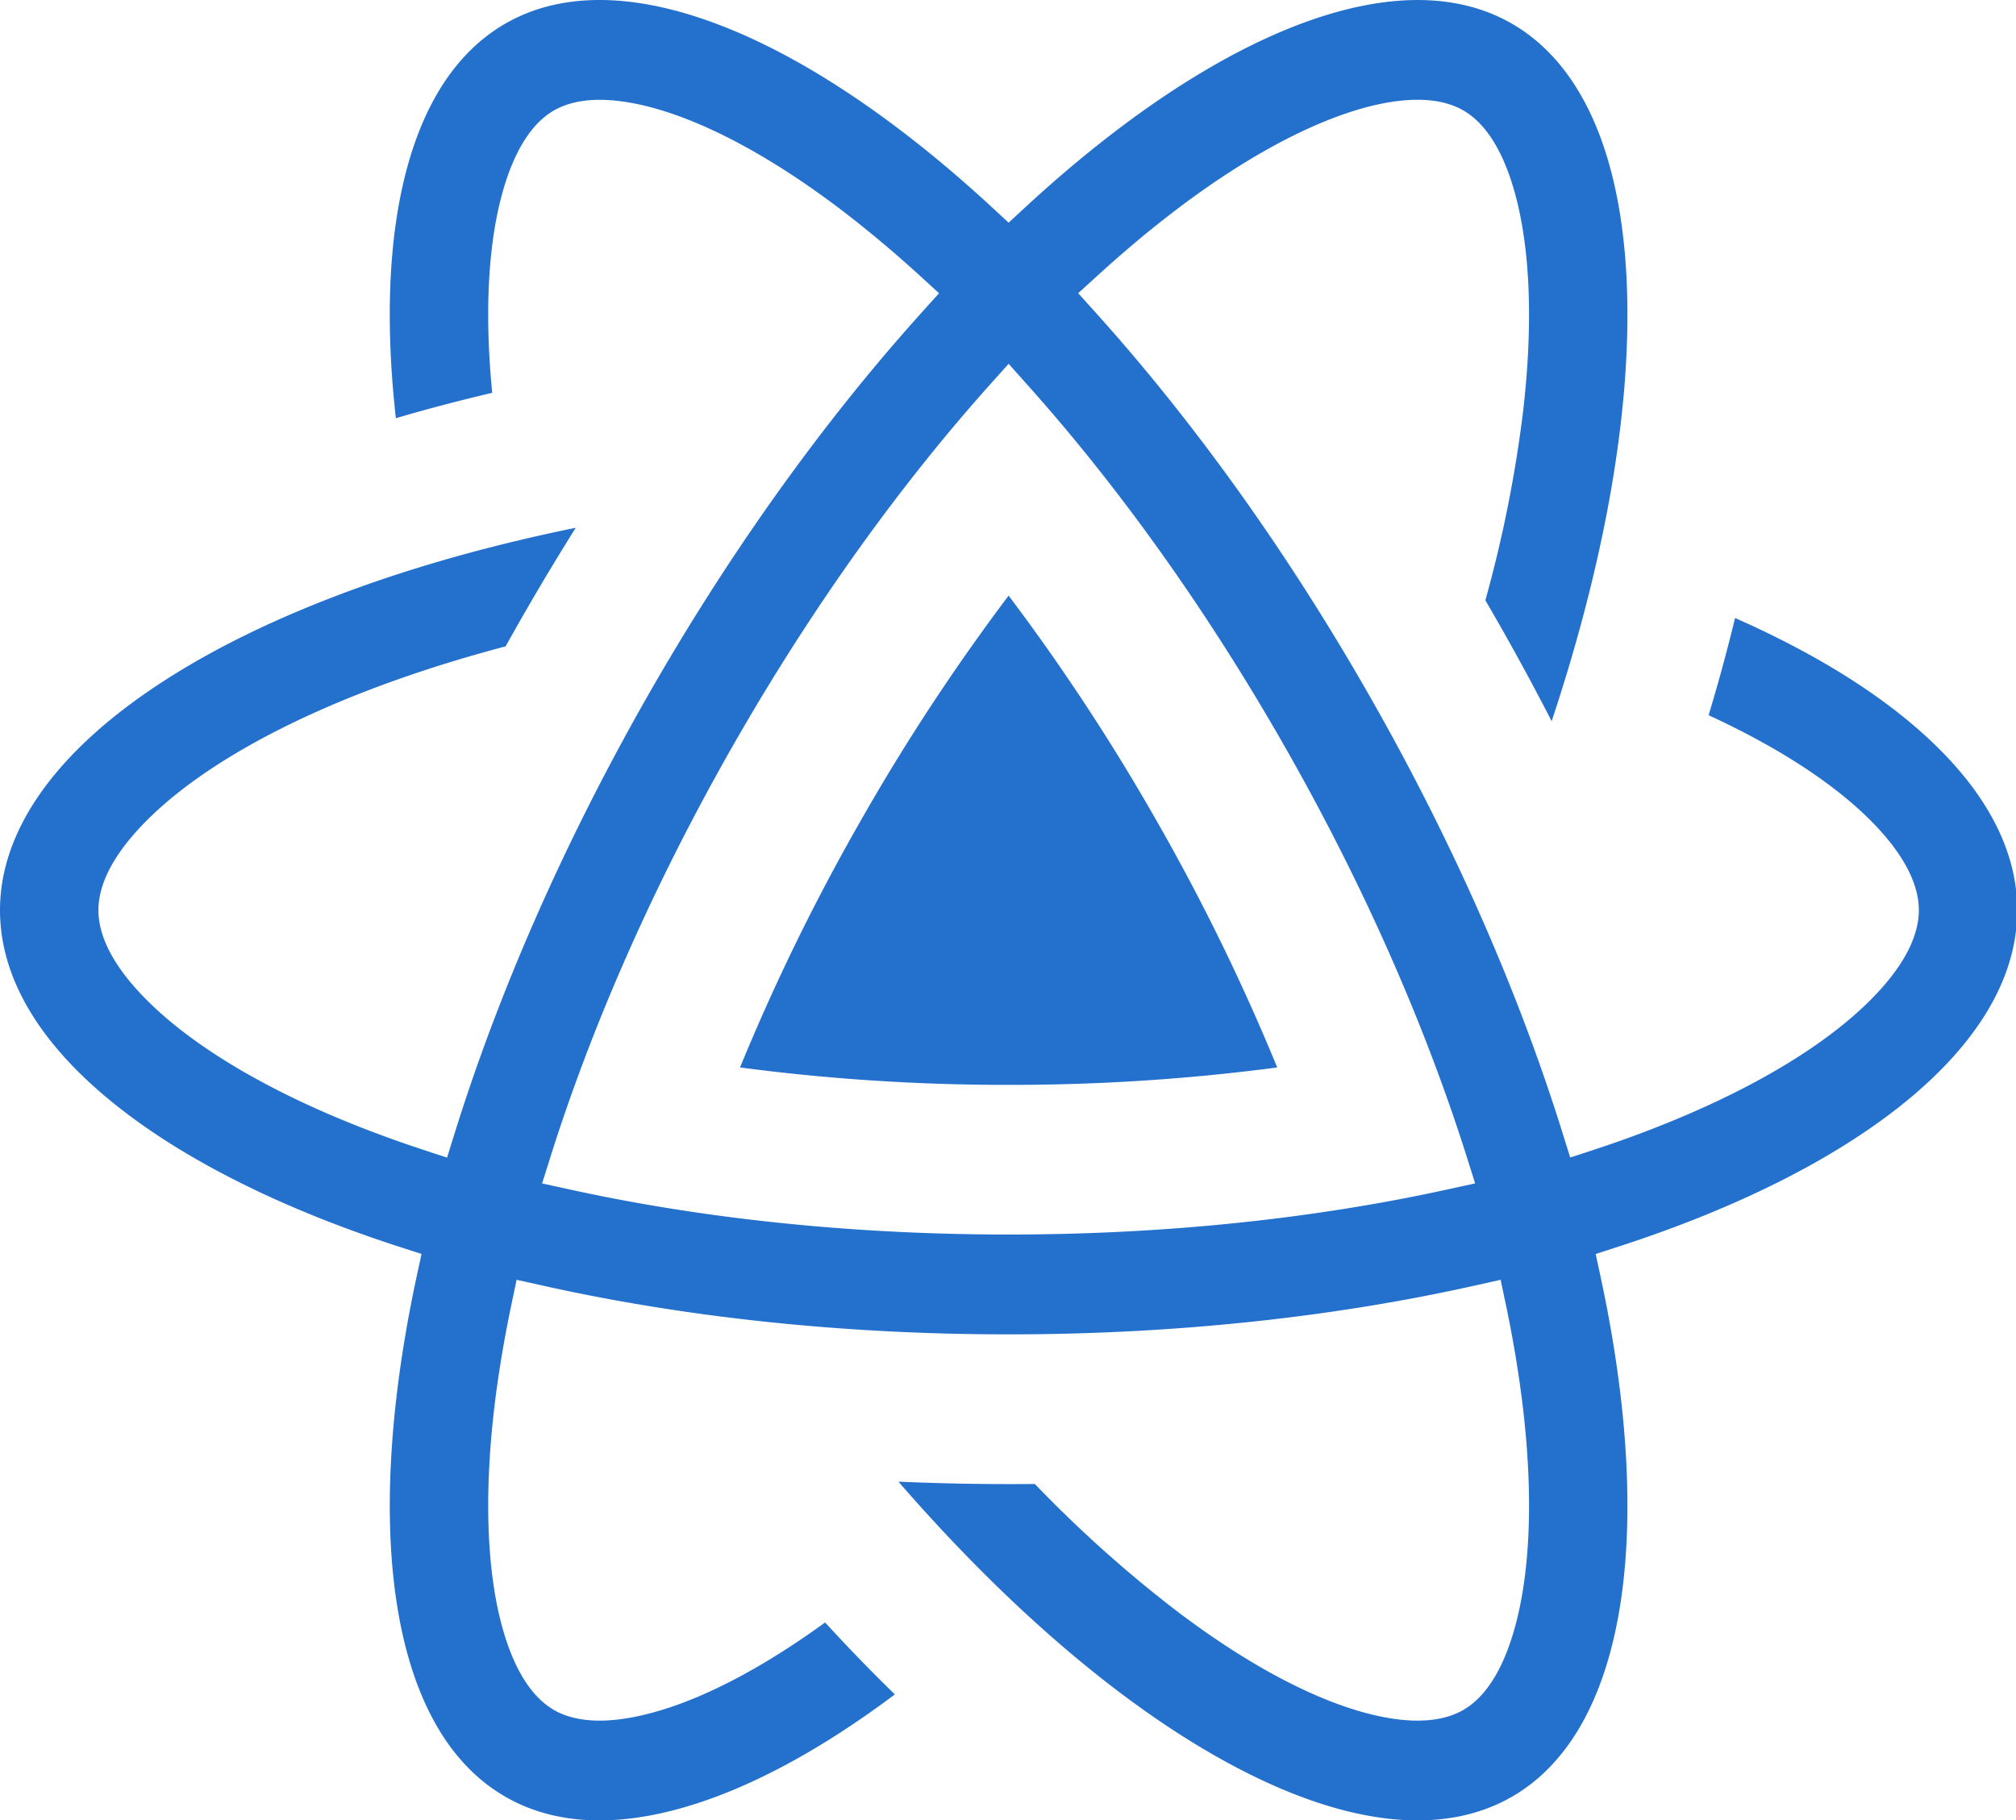 <?xml version="1.0" standalone="no"?><!DOCTYPE svg PUBLIC "-//W3C//DTD SVG 1.1//EN" "http://www.w3.org/Graphics/SVG/1.1/DTD/svg11.dtd"><svg t="1744014955724" class="icon" viewBox="0 0 1134 1024" version="1.1" xmlns="http://www.w3.org/2000/svg" p-id="12701" xmlns:xlink="http://www.w3.org/1999/xlink" width="221.484" height="200"><path d="M309.579 650.961l-4.649 14.723 14.889 3.266c73.119 16.107 157.197 25.489 247.53 25.489 90.333 0 174.411-9.41 247.53-25.517l14.889-3.238-4.649-14.751c-22.832-72.233-56.818-150.832-101.984-230.177-45.166-79.346-95.232-148.507-145.546-204.633l-10.24-11.485-10.24 11.43c-50.314 56.181-100.379 125.315-145.573 204.661-45.139 79.346-79.152 157.917-101.957 230.177v0.055z m209.227-475.576l9.41-10.434-10.351-9.465c-15.139-13.838-30.166-26.375-44.917-37.639-41.347-31.329-77.768-49.816-106.855-57.51-28.783-7.583-45.277-3.598-54.742 1.937-9.465 5.535-21.116 18.044-29.004 47.131-7.417 27.26-10.046 64.761-5.48 111.56-18.57 4.373-36.67 9.105-54.189 14.281-5.923-52.888-4.151-99.189 5.148-136.385 10.24-40.877 29.17-69.604 55.849-85.241 30.609-17.906 70.96-18.266 118.756-0.443 47.74 17.795 101.126 53.137 155.592 103.451l9.327 8.635 9.327-8.635c54.465-50.286 107.852-85.656 155.592-103.451 47.796-17.795 88.147-17.463 118.756 0.47 39.299 23.026 61.91 74.807 64.207 150.389 2.076 67.473-12.233 150.887-42.427 241.635a1459.22 1459.22 0 0 0-37.279-67.999 724.822 724.822 0 0 0 21.144-105.665c6.089-51.975 3.653-93.211-4.317-122.603-7.888-29.087-19.539-41.624-29.004-47.159-9.465-5.535-25.96-9.52-54.742-1.937-29.059 7.749-65.508 26.209-106.855 57.565-14.779 11.236-29.779 23.773-44.917 37.639l-10.351 9.41 9.41 10.461c54.41 60.305 107.686 133.894 155.177 217.308 47.491 83.442 83.691 167.022 107.962 244.956l4.207 13.478 13.284-4.345c19.373-6.365 37.583-13.284 54.521-20.646 47.464-20.618 81.449-43.395 102.566-65.121 20.895-21.421 25.738-37.915 25.738-49.041 0-11.07-4.843-27.565-25.738-49.013-19.594-20.148-50.286-41.181-92.519-60.637a1027.316 1027.316 0 0 0 14.889-54.687c48.155 21.255 86.763 45.941 113.857 72.704C1119.641 449.733 1134.697 480.729 1134.697 511.975c0 35.895-19.871 71.514-58.977 104.586-39.05 33.017-95.951 62.27-166.136 84.936l-12.011 3.875 2.685 12.482c15.72 72.98 19.207 137.603 10.544 188.415-8.69 50.895-29.17 86.182-59.779 104.088-39.299 23.026-94.844 16.965-160.518-18.819-58.644-31.882-122.713-86.154-185.122-158.083 25.545 1.107 51.144 1.55 76.717 1.301a709.905 709.905 0 0 0 79.65 71.348c41.347 31.384 77.768 49.844 106.855 57.565 28.783 7.611 45.277 3.625 54.742-1.937 9.465-5.535 21.116-18.044 29.004-47.131 7.971-29.391 10.434-70.628 4.317-122.63a658.678 658.678 0 0 0-9.659-58.257l-2.906-13.81-13.616 3.044c-78.682 17.657-168.157 27.648-263.139 27.648-94.982 0-184.457-9.991-263.139-27.676l-13.616-3.017-2.906 13.838c-4.234 20.203-7.472 39.659-9.659 58.229-6.089 52.03-3.653 93.267 4.317 122.658 7.888 29.059 19.539 41.541 29.004 47.104l6.919-12.15-6.919 12.177c9.465 5.535 25.96 9.52 54.742 1.882l-3.487-13.561 3.487 13.561c26.984-7.113 60.333-23.58 98.027-50.978 13.008 14.17 26.098 27.676 39.244 40.462-42.205 31.661-82.611 53.248-119.005 63.654-39.991 11.485-74.004 9.216-100.684-6.448-30.609-17.906-51.089-53.165-59.779-104.06-8.662-50.812-5.175-115.407 10.517-188.415l2.712-12.482-12.011-3.875c-70.185-22.694-127.086-51.947-166.136-84.964C19.871 583.516 0 547.898 0 512.003c0-46.024 32.934-91.772 96.311-131.597 56.569-35.535 134.946-64.678 227.548-83.525a1459.331 1459.331 0 0 0-39.438 66.698c-37.085 9.797-70.932 21.366-100.767 34.318-47.464 20.618-81.449 43.368-102.566 65.121-20.895 21.421-25.738 37.915-25.738 48.986 0 11.098 4.843 27.62 25.738 49.041 21.116 21.725 55.074 44.502 102.566 65.148l5.452-12.924-5.452 12.924c16.937 7.334 35.148 14.253 54.521 20.618l13.284 4.373 4.207-13.478c24.271-77.934 60.471-161.542 107.935-244.984 47.519-83.442 100.794-157.003 155.204-217.308zM567.348 610.251a1144.854 1144.854 0 0 1-151.081-9.797 1184.347 1184.347 0 0 1 67.196-137.603 1179.033 1179.033 0 0 1 83.885-127.806 1178.784 1178.784 0 0 1 83.885 127.806 1184.291 1184.291 0 0 1 67.196 137.603 1143.083 1143.083 0 0 1-151.081 9.797z" p-id="12702" fill="#2470cd"></path></svg>
